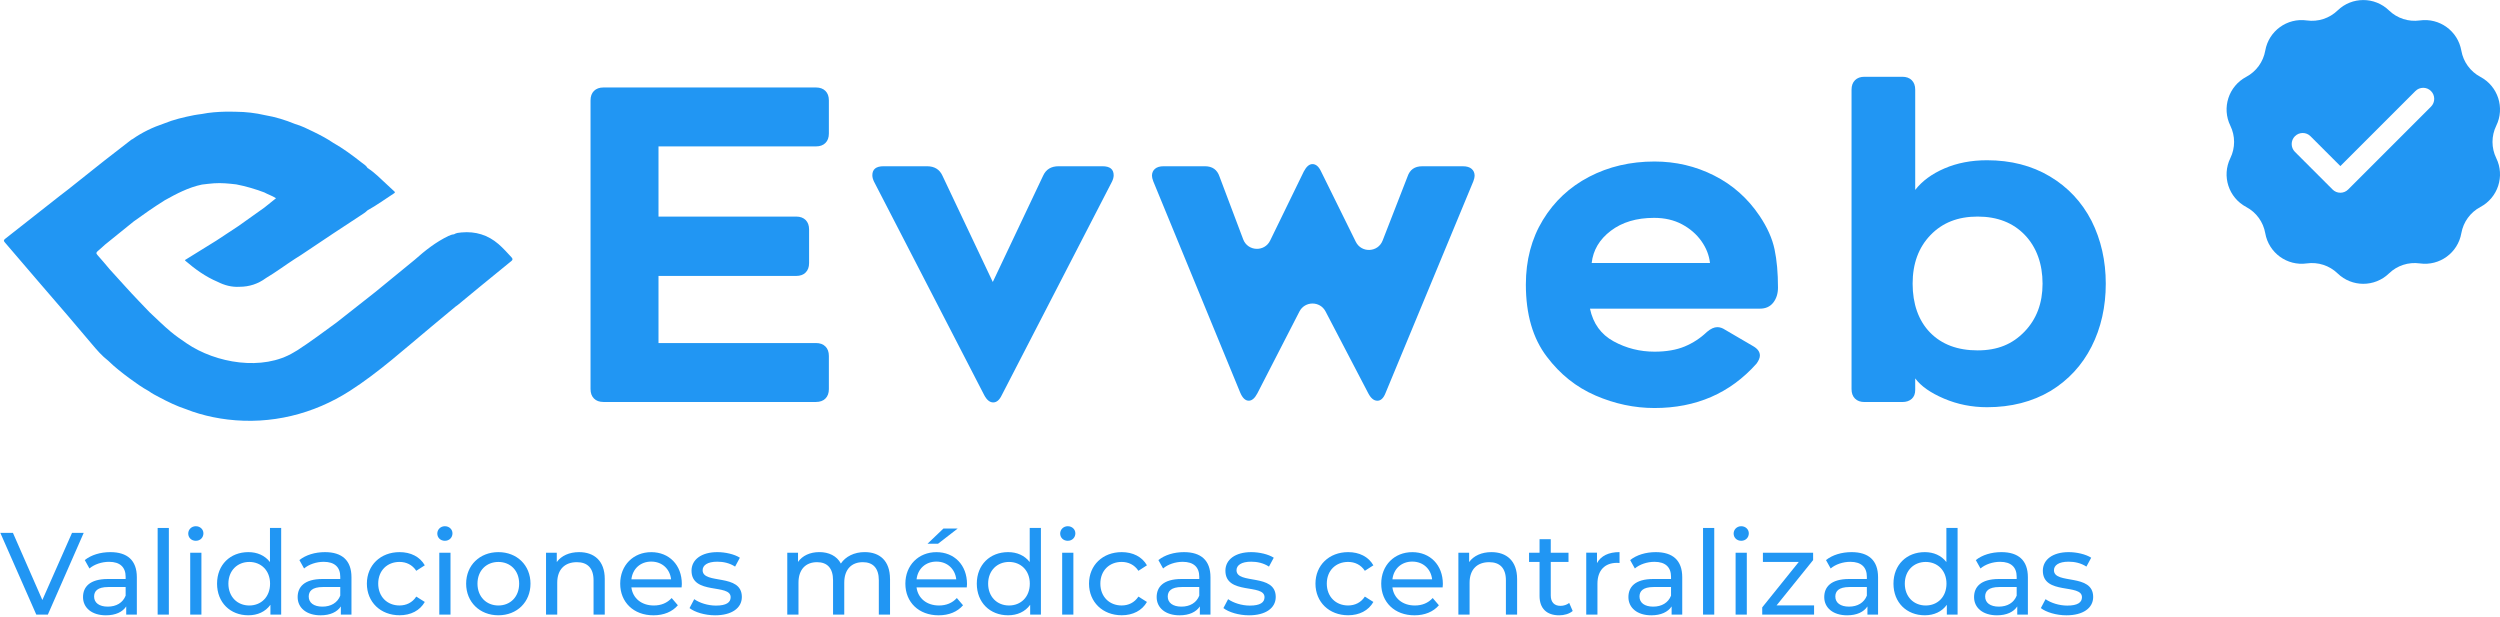 <svg width="988" height="244" viewBox="0 0 988 244" fill="none" xmlns="http://www.w3.org/2000/svg">
<path d="M201.971 103.259C197.701 106.699 193.471 110.179 189.241 113.649C186.461 115.919 183.7 118.219 180.93 120.509C180.61 120.759 180.271 120.979 179.951 121.219C176.771 123.869 173.59 126.529 170.4 129.169C159.96 137.819 149.73 147.119 138.29 154.459C123.9 163.699 107.07 167.839 90.031 165.799C88.081 165.569 86.141 165.249 84.221 164.859C80.561 164.109 76.99 163.089 73.52 161.709C69.79 160.489 66.281 158.769 62.821 156.929C61.461 156.209 60.071 155.509 58.821 154.579C56.16 153.129 53.691 151.369 51.261 149.579C48.31 147.399 45.41 145.159 42.791 142.579C40.281 140.659 38.24 138.269 36.221 135.869C33.071 132.149 29.921 128.449 26.77 124.729C23.101 120.469 19.41 116.209 15.761 111.949C11.161 106.589 6.58 101.209 1.96 95.849C1.411 95.219 1.351 94.909 2.071 94.349C9.3 88.699 16.5 83.009 23.71 77.339C24.78 76.499 25.87 75.679 26.96 74.839C30.601 71.949 34.23 69.049 37.87 66.159C38.99 65.269 40.12 64.379 41.24 63.489C44.8 60.729 48.361 57.959 51.91 55.209C52.02 55.129 52.17 55.089 52.3 55.019C56.17 52.309 60.37 50.299 64.841 48.799C68.671 47.229 72.691 46.299 76.74 45.499C77.731 45.309 78.751 45.189 79.76 45.049C82.891 44.419 86.061 44.199 89.24 44.129C90.6 44.099 91.981 44.159 93.341 44.169C97.171 44.199 100.96 44.639 104.7 45.509C108.82 46.199 112.771 47.419 116.631 49.009C119.151 49.719 121.49 50.909 123.84 52.049C126.51 53.349 129.161 54.739 131.631 56.409C135.631 58.669 139.311 61.409 142.921 64.239C143.751 64.889 144.71 65.419 145.26 66.399C146.67 67.299 147.971 68.359 149.201 69.469C151.391 71.459 153.531 73.489 155.691 75.509C155.951 75.749 156.34 76.009 155.79 76.359C152.27 78.619 148.91 81.119 145.23 83.129C144.4 83.979 143.381 84.579 142.411 85.219C138.831 87.589 135.251 89.929 131.661 92.289C127.451 95.109 123.23 97.929 119.01 100.749C118.21 101.279 117.39 101.779 116.58 102.289C112.72 104.789 109.04 107.559 105.08 109.909C101.99 112.189 98.531 113.329 94.691 113.339C91.6 113.529 88.731 112.759 86.01 111.379C81.24 109.369 77.1 106.369 73.201 103.019C73.15 102.969 73.141 102.879 73.111 102.759C77.231 100.209 81.371 97.649 85.501 95.089C88.41 93.169 91.32 91.249 94.231 89.329C97.63 86.909 101.03 84.489 104.44 82.069C105.96 80.849 107.48 79.629 109.08 78.349C107.56 77.329 105.91 76.869 104.44 76.039C100.83 74.689 97.16 73.599 93.371 72.869C90.441 72.529 87.51 72.229 84.55 72.439C82.971 72.549 81.4 72.759 79.82 72.939C74.51 74.049 69.79 76.539 65.111 79.149C60.92 81.779 56.85 84.599 52.85 87.509C49.06 90.569 45.281 93.619 41.49 96.689C40.55 97.519 39.651 98.409 38.681 99.189C38.001 99.739 37.88 100.109 38.541 100.819C40.2 102.649 41.77 104.569 43.37 106.449C47.261 110.669 51.02 114.999 55.02 119.129C56.38 120.539 57.73 121.959 59.081 123.369C61.901 125.999 64.621 128.709 67.581 131.179C69.55 132.819 71.65 134.249 73.76 135.689C85.27 143.549 103.841 146.749 116.211 139.199C116.281 139.159 116.35 139.119 116.42 139.069C116.79 138.829 117.191 138.619 117.571 138.399C122.841 134.969 127.881 131.199 132.951 127.499C136.631 124.599 140.33 121.699 144.01 118.799C145.46 117.659 146.9 116.529 148.34 115.389C153.53 111.139 158.721 106.899 163.911 102.649C167.981 99.019 172.241 95.659 177.191 93.269C177.891 92.939 178.621 92.659 179.411 92.599C180.321 92.019 181.391 91.949 182.391 91.859C187.881 91.359 192.781 92.819 196.991 96.449C198.851 98.059 200.471 99.879 202.131 101.669C202.711 102.299 202.691 102.699 202.001 103.249L201.971 103.259Z" fill="#2196F3"/>
<path d="M260.241 85.59H314.651C316.241 85.59 317.481 86.05 318.391 86.95C319.301 87.86 319.751 89.1 319.751 90.69V103.95C319.751 105.54 319.301 106.78 318.391 107.69C317.481 108.6 316.241 109.05 314.651 109.05H260.241V135.57H322.471C324.061 135.57 325.301 136.02 326.211 136.93C327.121 137.84 327.571 139.08 327.571 140.67V153.76C327.571 155.35 327.121 156.59 326.211 157.5C325.301 158.41 324.061 158.86 322.471 158.86H238.481C236.891 158.86 235.651 158.41 234.741 157.5C233.831 156.59 233.381 155.35 233.381 153.76V39.67C233.381 38.08 233.831 36.84 234.741 35.93C235.651 35.03 236.891 34.57 238.481 34.57H322.471C324.061 34.57 325.301 35.03 326.211 35.93C327.121 36.84 327.571 38.08 327.571 39.67V52.76C327.571 54.35 327.121 55.6 326.211 56.5C325.301 57.41 324.061 57.86 322.471 57.86H260.241V85.57V85.59Z" fill="#2196F3"/>
<path d="M392.53 159.039C391.17 159.039 389.98 158.079 388.96 156.149L345.43 71.819C344.98 70.909 344.75 70.059 344.75 69.269C344.75 66.889 346.22 65.699 349.17 65.699H366.34C369.29 65.699 371.33 66.949 372.46 69.439L392.35 111.439L412.24 69.439C413.37 66.949 415.41 65.699 418.36 65.699H435.7C438.65 65.699 440.12 66.889 440.12 69.269C440.12 70.059 439.89 70.909 439.44 71.819L395.91 156.149C395 158.079 393.87 159.039 392.51 159.039H392.53Z" fill="#2196F3"/>
<path d="M493.52 158.36C492.16 158.36 491.02 157.28 490.12 155.13L455.77 71.65C455.43 70.74 455.26 70.01 455.26 69.44C455.26 68.31 455.66 67.4 456.45 66.72C457.24 66.04 458.38 65.7 459.85 65.7H476.17C479.12 65.7 481.04 67.06 481.95 69.78L491.31 94.59C493.11 99.35 499.73 99.66 501.96 95.08L515.28 67.74C516.3 65.81 517.43 64.85 518.68 64.85C520.04 64.85 521.17 65.81 522.08 67.74L535.8 95.54C538.03 100.07 544.58 99.78 546.41 95.08L556.25 69.79C557.16 67.07 559.08 65.71 562.03 65.71H578.18C579.65 65.71 580.79 66.05 581.58 66.73C582.37 67.41 582.77 68.32 582.77 69.45C582.77 70.02 582.6 70.75 582.26 71.66L547.57 155.31C546.78 157.35 545.7 158.37 544.34 158.37C542.98 158.37 541.79 157.41 540.77 155.48L523.85 123.07C521.67 118.9 515.69 118.92 513.54 123.1L496.9 155.47C495.88 157.4 494.75 158.36 493.5 158.36H493.52Z" fill="#2196F3"/>
<path d="M630.56 156.32C622.96 153.03 616.559 147.93 611.349 141.02C605.789 133.77 603.02 124.25 603.02 112.46C603.02 102.83 605.26 94.32 609.74 86.96C614.22 79.59 620.31 73.9 628.02 69.87C635.73 65.85 644.339 63.83 653.859 63.83C662.249 63.83 670.099 65.67 677.409 69.36C684.719 73.04 690.699 78.35 695.349 85.26C698.409 89.8 700.389 94.22 701.299 98.52C702.209 102.83 702.659 107.87 702.659 113.65C702.659 116.03 702.029 118.01 700.789 119.6C699.539 121.19 697.78 121.98 695.52 121.98H628.359C629.609 127.88 632.72 132.18 637.71 134.9C642.7 137.62 648.079 138.98 653.859 138.98C658.509 138.98 662.47 138.3 665.76 136.94C669.05 135.58 671.989 133.65 674.599 131.16C676.069 129.91 677.43 129.29 678.68 129.29C679.7 129.29 680.72 129.63 681.74 130.31L692.789 136.77C694.599 137.79 695.51 139.04 695.51 140.51C695.51 141.42 695.06 142.5 694.15 143.74C683.72 155.42 670.289 161.25 653.849 161.25C645.909 161.25 638.15 159.6 630.56 156.32ZM636.599 91.2C632.119 94.6 629.6 98.85 629.03 103.95H675.789C675.449 100.89 674.32 98 672.39 95.28C670.46 92.56 667.91 90.35 664.74 88.65C661.57 86.95 657.88 86.1 653.69 86.1C646.77 86.1 641.079 87.8 636.599 91.2Z" fill="#2196F3"/>
<path d="M755.531 157.6C754.621 158.45 753.38 158.88 751.79 158.88H736.831C735.241 158.88 734.001 158.43 733.091 157.52C732.181 156.61 731.73 155.37 731.73 153.78V35.44C731.73 33.85 732.181 32.61 733.091 31.7C734.001 30.79 735.241 30.34 736.831 30.34H751.79C753.38 30.34 754.621 30.79 755.531 31.7C756.441 32.61 756.891 33.85 756.891 35.44V75.06C759.611 71.55 763.461 68.71 768.451 66.56C773.441 64.41 779.051 63.33 785.281 63.33C794.691 63.33 802.96 65.46 810.1 69.71C817.24 73.96 822.741 79.83 826.591 87.31C830.331 94.79 832.201 103.07 832.201 112.13C832.201 121.19 830.331 129.59 826.591 136.96C822.851 144.33 817.46 150.17 810.44 154.47C803.18 158.78 794.801 160.93 785.281 160.93C779.271 160.93 773.601 159.8 768.281 157.53C762.951 155.26 759.151 152.6 756.891 149.54V154.13C756.891 155.6 756.441 156.77 755.531 157.62V157.6ZM762.76 131.41C767.35 136.11 773.61 138.47 781.55 138.47C789.49 138.47 795.321 136 800.081 131.07C804.841 126.14 807.22 119.82 807.22 112.11C807.22 104.4 804.9 97.77 800.25 92.9C795.6 88.03 789.37 85.59 781.55 85.59C773.73 85.59 767.63 88.03 762.93 92.9C758.23 97.78 755.87 104.18 755.87 112.11C755.87 120.04 758.17 126.71 762.76 131.41Z" fill="#2196F3"/>
<path d="M986.52 49.68C989.98 42.61 987.2 34.07 980.25 30.38C976.27 28.27 973.5 24.44 972.72 20.01C971.36 12.26 964.1 6.98 956.31 8.08C951.85 8.71 947.36 7.25 944.12 4.12C938.46 -1.35 929.49 -1.35 923.83 4.12C920.6 7.25 916.1 8.71 911.64 8.08C903.85 6.98 896.59 12.25 895.23 20.01C894.45 24.44 891.67 28.27 887.7 30.38C880.75 34.07 877.97 42.61 881.43 49.68C883.41 53.72 883.41 58.45 881.43 62.5C877.97 69.57 880.75 78.11 887.7 81.8C891.68 83.91 894.46 87.74 895.23 92.17C896.59 99.92 903.85 105.2 911.64 104.1C916.1 103.47 920.59 104.93 923.83 108.06C929.49 113.53 938.46 113.53 944.12 108.06C947.35 104.93 951.85 103.47 956.31 104.1C964.1 105.2 971.36 99.93 972.72 92.17C973.5 87.74 976.28 83.91 980.25 81.8C987.2 78.11 989.98 69.57 986.52 62.5C984.54 58.46 984.54 53.73 986.52 49.68ZM960.73 42.15L927.99 74.89C927.17 75.71 926.07 76.17 924.91 76.17C923.75 76.17 922.65 75.72 921.83 74.89L906.95 60.01C905.25 58.31 905.25 55.54 906.95 53.84C907.77 53.02 908.87 52.56 910.03 52.56C911.19 52.56 912.29 53.01 913.11 53.84L924.91 65.64L954.57 35.98C955.39 35.16 956.49 34.7 957.65 34.7C958.81 34.7 959.91 35.15 960.73 35.98C962.43 37.68 962.43 40.45 960.73 42.15Z" fill="#2196F3"/>
<path d="M33.081 210.592L18.911 242.892H14.341L0.131 210.592H5.111L16.741 237.122L28.461 210.592H33.071H33.081Z" fill="#2196F3"/>
<path d="M54.081 228.121V242.891H49.88V239.661C48.401 241.871 45.681 243.171 41.85 243.171C36.31 243.171 32.81 240.221 32.81 235.971C32.81 232.051 35.35 228.821 42.641 228.821H49.651V227.941C49.651 224.201 47.48 222.031 43.1 222.031C40.191 222.031 37.24 223.041 35.35 224.661L33.501 221.341C36.041 219.311 39.681 218.201 43.611 218.201C50.3 218.201 54.081 221.431 54.081 228.121ZM49.651 235.411V231.991H42.821C38.441 231.991 37.191 233.701 37.191 235.771C37.191 238.221 39.221 239.741 42.59 239.741C45.961 239.741 48.541 238.221 49.651 235.401V235.411Z" fill="#2196F3"/>
<path d="M62.301 208.65H66.731V242.89H62.301V208.65Z" fill="#2196F3"/>
<path d="M74.391 210.871C74.391 209.261 75.681 207.961 77.391 207.961C79.101 207.961 80.391 209.211 80.391 210.771C80.391 212.431 79.141 213.721 77.391 213.721C75.641 213.721 74.391 212.471 74.391 210.861V210.871ZM75.171 218.431H79.601V242.891H75.171V218.431Z" fill="#2196F3"/>
<path d="M111.121 208.65V242.89H106.871V239.01C104.891 241.78 101.751 243.16 98.151 243.16C91.001 243.16 85.781 238.13 85.781 230.66C85.781 223.19 90.991 218.2 98.151 218.2C101.611 218.2 104.661 219.49 106.691 222.12V208.65H111.121ZM106.731 230.66C106.731 225.45 103.181 222.08 98.521 222.08C93.861 222.08 90.261 225.45 90.261 230.66C90.261 235.87 93.811 239.29 98.521 239.29C103.231 239.29 106.731 235.88 106.731 230.66Z" fill="#2196F3"/>
<path d="M138.901 228.121V242.891H134.701V239.661C133.221 241.871 130.501 243.171 126.671 243.171C121.131 243.171 117.631 240.221 117.631 235.971C117.631 232.051 120.171 228.821 127.461 228.821H134.471V227.941C134.471 224.201 132.301 222.031 127.921 222.031C125.011 222.031 122.061 223.041 120.171 224.661L118.321 221.341C120.861 219.311 124.501 218.201 128.431 218.201C135.121 218.201 138.901 221.431 138.901 228.121ZM134.471 235.411V231.991H127.641C123.261 231.991 122.011 233.701 122.011 235.771C122.011 238.221 124.041 239.741 127.411 239.741C130.781 239.741 133.361 238.221 134.471 235.401V235.411Z" fill="#2196F3"/>
<path d="M144.99 230.661C144.99 223.371 150.39 218.201 157.91 218.201C162.29 218.201 165.94 220.001 167.88 223.411L164.51 225.581C162.94 223.181 160.54 222.071 157.87 222.071C153.07 222.071 149.47 225.441 149.47 230.651C149.47 235.861 153.07 239.281 157.87 239.281C160.55 239.281 162.95 238.171 164.51 235.771L167.88 237.891C165.94 241.311 162.3 243.151 157.91 243.151C150.39 243.151 144.99 237.941 144.99 230.651V230.661Z" fill="#2196F3"/>
<path d="M172.82 210.871C172.82 209.261 174.11 207.961 175.82 207.961C177.53 207.961 178.82 209.211 178.82 210.771C178.82 212.431 177.57 213.721 175.82 213.721C174.07 213.721 172.82 212.471 172.82 210.861V210.871ZM173.61 218.431H178.04V242.891H173.61V218.431Z" fill="#2196F3"/>
<path d="M184.221 230.661C184.221 223.371 189.621 218.201 196.961 218.201C204.301 218.201 209.651 223.371 209.651 230.661C209.651 237.951 204.301 243.161 196.961 243.161C189.621 243.161 184.221 237.951 184.221 230.661ZM205.171 230.661C205.171 225.451 201.661 222.081 196.961 222.081C192.261 222.081 188.701 225.451 188.701 230.661C188.701 235.871 192.251 239.291 196.961 239.291C201.671 239.291 205.171 235.881 205.171 230.661Z" fill="#2196F3"/>
<path d="M239.001 228.821V242.891H234.571V229.321C234.571 224.521 232.171 222.171 227.971 222.171C223.261 222.171 220.221 224.981 220.221 230.291V242.891H215.791V218.431H220.041V222.121C221.841 219.631 224.981 218.201 228.851 218.201C234.801 218.201 239.001 221.621 239.001 228.811V228.821Z" fill="#2196F3"/>
<path d="M269.362 232.141H249.522C250.072 236.431 253.532 239.291 258.382 239.291C261.242 239.291 263.642 238.321 265.442 236.341L267.892 239.201C265.682 241.781 262.312 243.171 258.252 243.171C250.362 243.171 245.102 237.961 245.102 230.671C245.102 223.381 250.312 218.211 257.372 218.211C264.432 218.211 269.462 223.291 269.462 230.811C269.462 231.181 269.412 231.731 269.372 232.151L269.362 232.141ZM249.522 228.951H265.212C264.752 224.841 261.662 221.941 257.372 221.941C253.082 221.941 249.992 224.801 249.532 228.951H249.522Z" fill="#2196F3"/>
<path d="M272.51 240.301L274.36 236.791C276.44 238.271 279.76 239.331 282.94 239.331C287.05 239.331 288.75 238.081 288.75 236.011C288.75 230.521 273.29 235.271 273.29 225.541C273.29 221.161 277.21 218.201 283.49 218.201C286.67 218.201 290.27 219.031 292.4 220.411L290.51 223.921C288.3 222.491 285.85 221.981 283.45 221.981C279.57 221.981 277.68 223.411 277.68 225.351C277.68 231.121 293.18 226.411 293.18 235.921C293.18 240.351 289.12 243.171 282.61 243.171C278.55 243.171 274.53 241.921 272.5 240.311L272.51 240.301Z" fill="#2196F3"/>
<path d="M351.741 228.821V242.891H347.311V229.321C347.311 224.521 345.001 222.171 340.991 222.171C336.561 222.171 333.651 224.981 333.651 230.291V242.891H329.221V229.321C329.221 224.521 326.911 222.171 322.901 222.171C318.471 222.171 315.561 224.981 315.561 230.291V242.891H311.131V218.431H315.381V222.071C317.131 219.581 320.131 218.191 323.821 218.191C327.511 218.191 330.701 219.671 332.311 222.711C334.161 219.941 337.571 218.191 341.721 218.191C347.671 218.191 351.731 221.611 351.731 228.801L351.741 228.821Z" fill="#2196F3"/>
<path d="M382.061 232.141H362.221C362.771 236.431 366.231 239.291 371.081 239.291C373.941 239.291 376.341 238.321 378.141 236.341L380.591 239.201C378.381 241.781 375.011 243.171 370.951 243.171C363.061 243.171 357.801 237.961 357.801 230.671C357.801 223.381 363.011 218.211 370.071 218.211C377.131 218.211 382.161 223.291 382.161 230.811C382.161 231.181 382.111 231.731 382.071 232.151L382.061 232.141ZM362.221 228.951H377.911C377.451 224.841 374.361 221.941 370.071 221.941C365.781 221.941 362.691 224.801 362.231 228.951H362.221ZM370.711 214.881H366.561L372.841 208.881H378.471L370.721 214.881H370.711Z" fill="#2196F3"/>
<path d="M411.371 208.65V242.89H407.121V239.01C405.141 241.78 402.001 243.16 398.401 243.16C391.251 243.16 386.031 238.13 386.031 230.66C386.031 223.19 391.241 218.2 398.401 218.2C401.861 218.2 404.911 219.49 406.941 222.12V208.65H411.371ZM406.981 230.66C406.981 225.45 403.431 222.08 398.771 222.08C394.111 222.08 390.511 225.45 390.511 230.66C390.511 235.87 394.061 239.29 398.771 239.29C403.481 239.29 406.981 235.88 406.981 230.66Z" fill="#2196F3"/>
<path d="M418.98 210.871C418.98 209.261 420.27 207.961 421.98 207.961C423.69 207.961 424.98 209.211 424.98 210.771C424.98 212.431 423.73 213.721 421.98 213.721C420.23 213.721 418.98 212.471 418.98 210.861V210.871ZM419.77 218.431H424.2V242.891H419.77V218.431Z" fill="#2196F3"/>
<path d="M430.381 230.661C430.381 223.371 435.781 218.201 443.301 218.201C447.681 218.201 451.331 220.001 453.271 223.411L449.901 225.581C448.331 223.181 445.931 222.071 443.261 222.071C438.461 222.071 434.861 225.441 434.861 230.651C434.861 235.861 438.461 239.281 443.261 239.281C445.941 239.281 448.341 238.171 449.901 235.771L453.271 237.891C451.331 241.311 447.691 243.151 443.301 243.151C435.781 243.151 430.381 237.941 430.381 230.651V230.661Z" fill="#2196F3"/>
<path d="M478.381 228.121V242.891H474.181V239.661C472.701 241.871 469.981 243.171 466.151 243.171C460.611 243.171 457.111 240.221 457.111 235.971C457.111 232.051 459.651 228.821 466.941 228.821H473.951V227.941C473.951 224.201 471.781 222.031 467.401 222.031C464.491 222.031 461.541 223.041 459.651 224.661L457.801 221.341C460.341 219.311 463.981 218.201 467.911 218.201C474.601 218.201 478.381 221.431 478.381 228.121ZM473.951 235.411V231.991H467.121C462.741 231.991 461.491 233.701 461.491 235.771C461.491 238.221 463.521 239.741 466.891 239.741C470.261 239.741 472.841 238.221 473.951 235.401V235.411Z" fill="#2196F3"/>
<path d="M483.5 240.301L485.35 236.791C487.43 238.271 490.75 239.331 493.93 239.331C498.04 239.331 499.74 238.081 499.74 236.011C499.74 230.521 484.28 235.271 484.28 225.541C484.28 221.161 488.2 218.201 494.48 218.201C497.66 218.201 501.26 219.031 503.39 220.411L501.5 223.921C499.29 222.491 496.84 221.981 494.44 221.981C490.56 221.981 488.67 223.411 488.67 225.351C488.67 231.121 504.17 226.411 504.17 235.921C504.17 240.351 500.11 243.171 493.6 243.171C489.54 243.171 485.52 241.921 483.49 240.311L483.5 240.301Z" fill="#2196F3"/>
<path d="M519.871 230.661C519.871 223.371 525.271 218.201 532.791 218.201C537.171 218.201 540.821 220.001 542.761 223.411L539.391 225.581C537.821 223.181 535.421 222.071 532.751 222.071C527.951 222.071 524.351 225.441 524.351 230.651C524.351 235.861 527.951 239.281 532.751 239.281C535.431 239.281 537.831 238.171 539.391 235.771L542.761 237.891C540.821 241.311 537.181 243.151 532.791 243.151C525.271 243.151 519.871 237.941 519.871 230.651V230.661Z" fill="#2196F3"/>
<path d="M570.121 232.141H550.281C550.831 236.431 554.291 239.291 559.141 239.291C562.001 239.291 564.401 238.321 566.201 236.341L568.651 239.201C566.441 241.781 563.071 243.171 559.011 243.171C551.121 243.171 545.861 237.961 545.861 230.671C545.861 223.381 551.071 218.211 558.131 218.211C565.191 218.211 570.221 223.291 570.221 230.811C570.221 231.181 570.171 231.731 570.131 232.151L570.121 232.141ZM550.281 228.951H565.971C565.511 224.841 562.421 221.941 558.131 221.941C553.841 221.941 550.751 224.801 550.291 228.951H550.281Z" fill="#2196F3"/>
<path d="M599.562 228.821V242.891H595.132V229.321C595.132 224.521 592.732 222.171 588.532 222.171C583.822 222.171 580.782 224.981 580.782 230.291V242.891H576.352V218.431H580.602V222.121C582.402 219.631 585.542 218.201 589.412 218.201C595.362 218.201 599.562 221.621 599.562 228.811V228.821Z" fill="#2196F3"/>
<path d="M621.531 241.462C620.191 242.612 618.161 243.172 616.181 243.172C611.241 243.172 608.431 240.452 608.431 235.512V222.082H604.281V218.442H608.431V213.092H612.861V218.442H619.871V222.082H612.861V235.322C612.861 237.952 614.241 239.432 616.691 239.432C617.981 239.432 619.231 239.012 620.151 238.282L621.531 241.462Z" fill="#2196F3"/>
<path d="M640.041 218.201V222.491C639.671 222.441 639.351 222.441 639.021 222.441C634.271 222.441 631.311 225.351 631.311 230.701V242.881H626.881V218.421H631.131V222.531C632.701 219.671 635.741 218.191 640.041 218.191V218.201Z" fill="#2196F3"/>
<path d="M664.821 228.121V242.891H660.621V239.661C659.141 241.871 656.421 243.171 652.591 243.171C647.051 243.171 643.551 240.221 643.551 235.971C643.551 232.051 646.091 228.821 653.381 228.821H660.391V227.941C660.391 224.201 658.221 222.031 653.841 222.031C650.931 222.031 647.981 223.041 646.091 224.661L644.241 221.341C646.781 219.311 650.421 218.201 654.351 218.201C661.041 218.201 664.821 221.431 664.821 228.121ZM660.391 235.411V231.991H653.561C649.181 231.991 647.931 233.701 647.931 235.771C647.931 238.221 649.961 239.741 653.331 239.741C656.701 239.741 659.281 238.221 660.391 235.401V235.411Z" fill="#2196F3"/>
<path d="M673.041 208.65H677.471V242.89H673.041V208.65Z" fill="#2196F3"/>
<path d="M685.131 210.871C685.131 209.261 686.421 207.961 688.131 207.961C689.841 207.961 691.131 209.211 691.131 210.771C691.131 212.431 689.881 213.721 688.131 213.721C686.381 213.721 685.131 212.471 685.131 210.861V210.871ZM685.911 218.431H690.341V242.891H685.911V218.431Z" fill="#2196F3"/>
<path d="M716.922 239.241V242.891H696.432V240.031L710.872 222.081H696.702V218.441H716.542V221.351L702.102 239.251H716.912L716.922 239.241Z" fill="#2196F3"/>
<path d="M742.211 228.121V242.891H738.011V239.661C736.531 241.871 733.811 243.171 729.981 243.171C724.441 243.171 720.941 240.221 720.941 235.971C720.941 232.051 723.481 228.821 730.771 228.821H737.781V227.941C737.781 224.201 735.611 222.031 731.231 222.031C728.321 222.031 725.371 223.041 723.481 224.661L721.631 221.341C724.171 219.311 727.811 218.201 731.741 218.201C738.431 218.201 742.211 221.431 742.211 228.121ZM737.781 235.411V231.991H730.951C726.571 231.991 725.321 233.701 725.321 235.771C725.321 238.221 727.351 239.741 730.721 239.741C734.091 239.741 736.671 238.221 737.781 235.401V235.411Z" fill="#2196F3"/>
<path d="M773.641 208.65V242.89H769.391V239.01C767.411 241.78 764.271 243.16 760.671 243.16C753.521 243.16 748.301 238.13 748.301 230.66C748.301 223.19 753.511 218.2 760.671 218.2C764.131 218.2 767.181 219.49 769.211 222.12V208.65H773.641ZM769.251 230.66C769.251 225.45 765.701 222.08 761.041 222.08C756.381 222.08 752.781 225.45 752.781 230.66C752.781 235.87 756.331 239.29 761.041 239.29C765.751 239.29 769.251 235.88 769.251 230.66Z" fill="#2196F3"/>
<path d="M801.42 228.121V242.891H797.22V239.661C795.74 241.871 793.02 243.171 789.19 243.171C783.65 243.171 780.15 240.221 780.15 235.971C780.15 232.051 782.69 228.821 789.98 228.821H796.99V227.941C796.99 224.201 794.82 222.031 790.44 222.031C787.53 222.031 784.58 223.041 782.69 224.661L780.84 221.341C783.38 219.311 787.02 218.201 790.95 218.201C797.64 218.201 801.42 221.431 801.42 228.121ZM796.99 235.411V231.991H790.16C785.78 231.991 784.53 233.701 784.53 235.771C784.53 238.221 786.56 239.741 789.93 239.741C793.3 239.741 795.88 238.221 796.99 235.401V235.411Z" fill="#2196F3"/>
<path d="M806.551 240.301L808.401 236.791C810.481 238.271 813.801 239.331 816.981 239.331C821.091 239.331 822.791 238.081 822.791 236.011C822.791 230.521 807.331 235.271 807.331 225.541C807.331 221.161 811.251 218.201 817.531 218.201C820.711 218.201 824.311 219.031 826.441 220.411L824.551 223.921C822.341 222.491 819.891 221.981 817.491 221.981C813.611 221.981 811.721 223.411 811.721 225.351C811.721 231.121 827.221 226.411 827.221 235.921C827.221 240.351 823.161 243.171 816.651 243.171C812.591 243.171 808.571 241.921 806.541 240.311L806.551 240.301Z" fill="#2196F3"/>
</svg>
